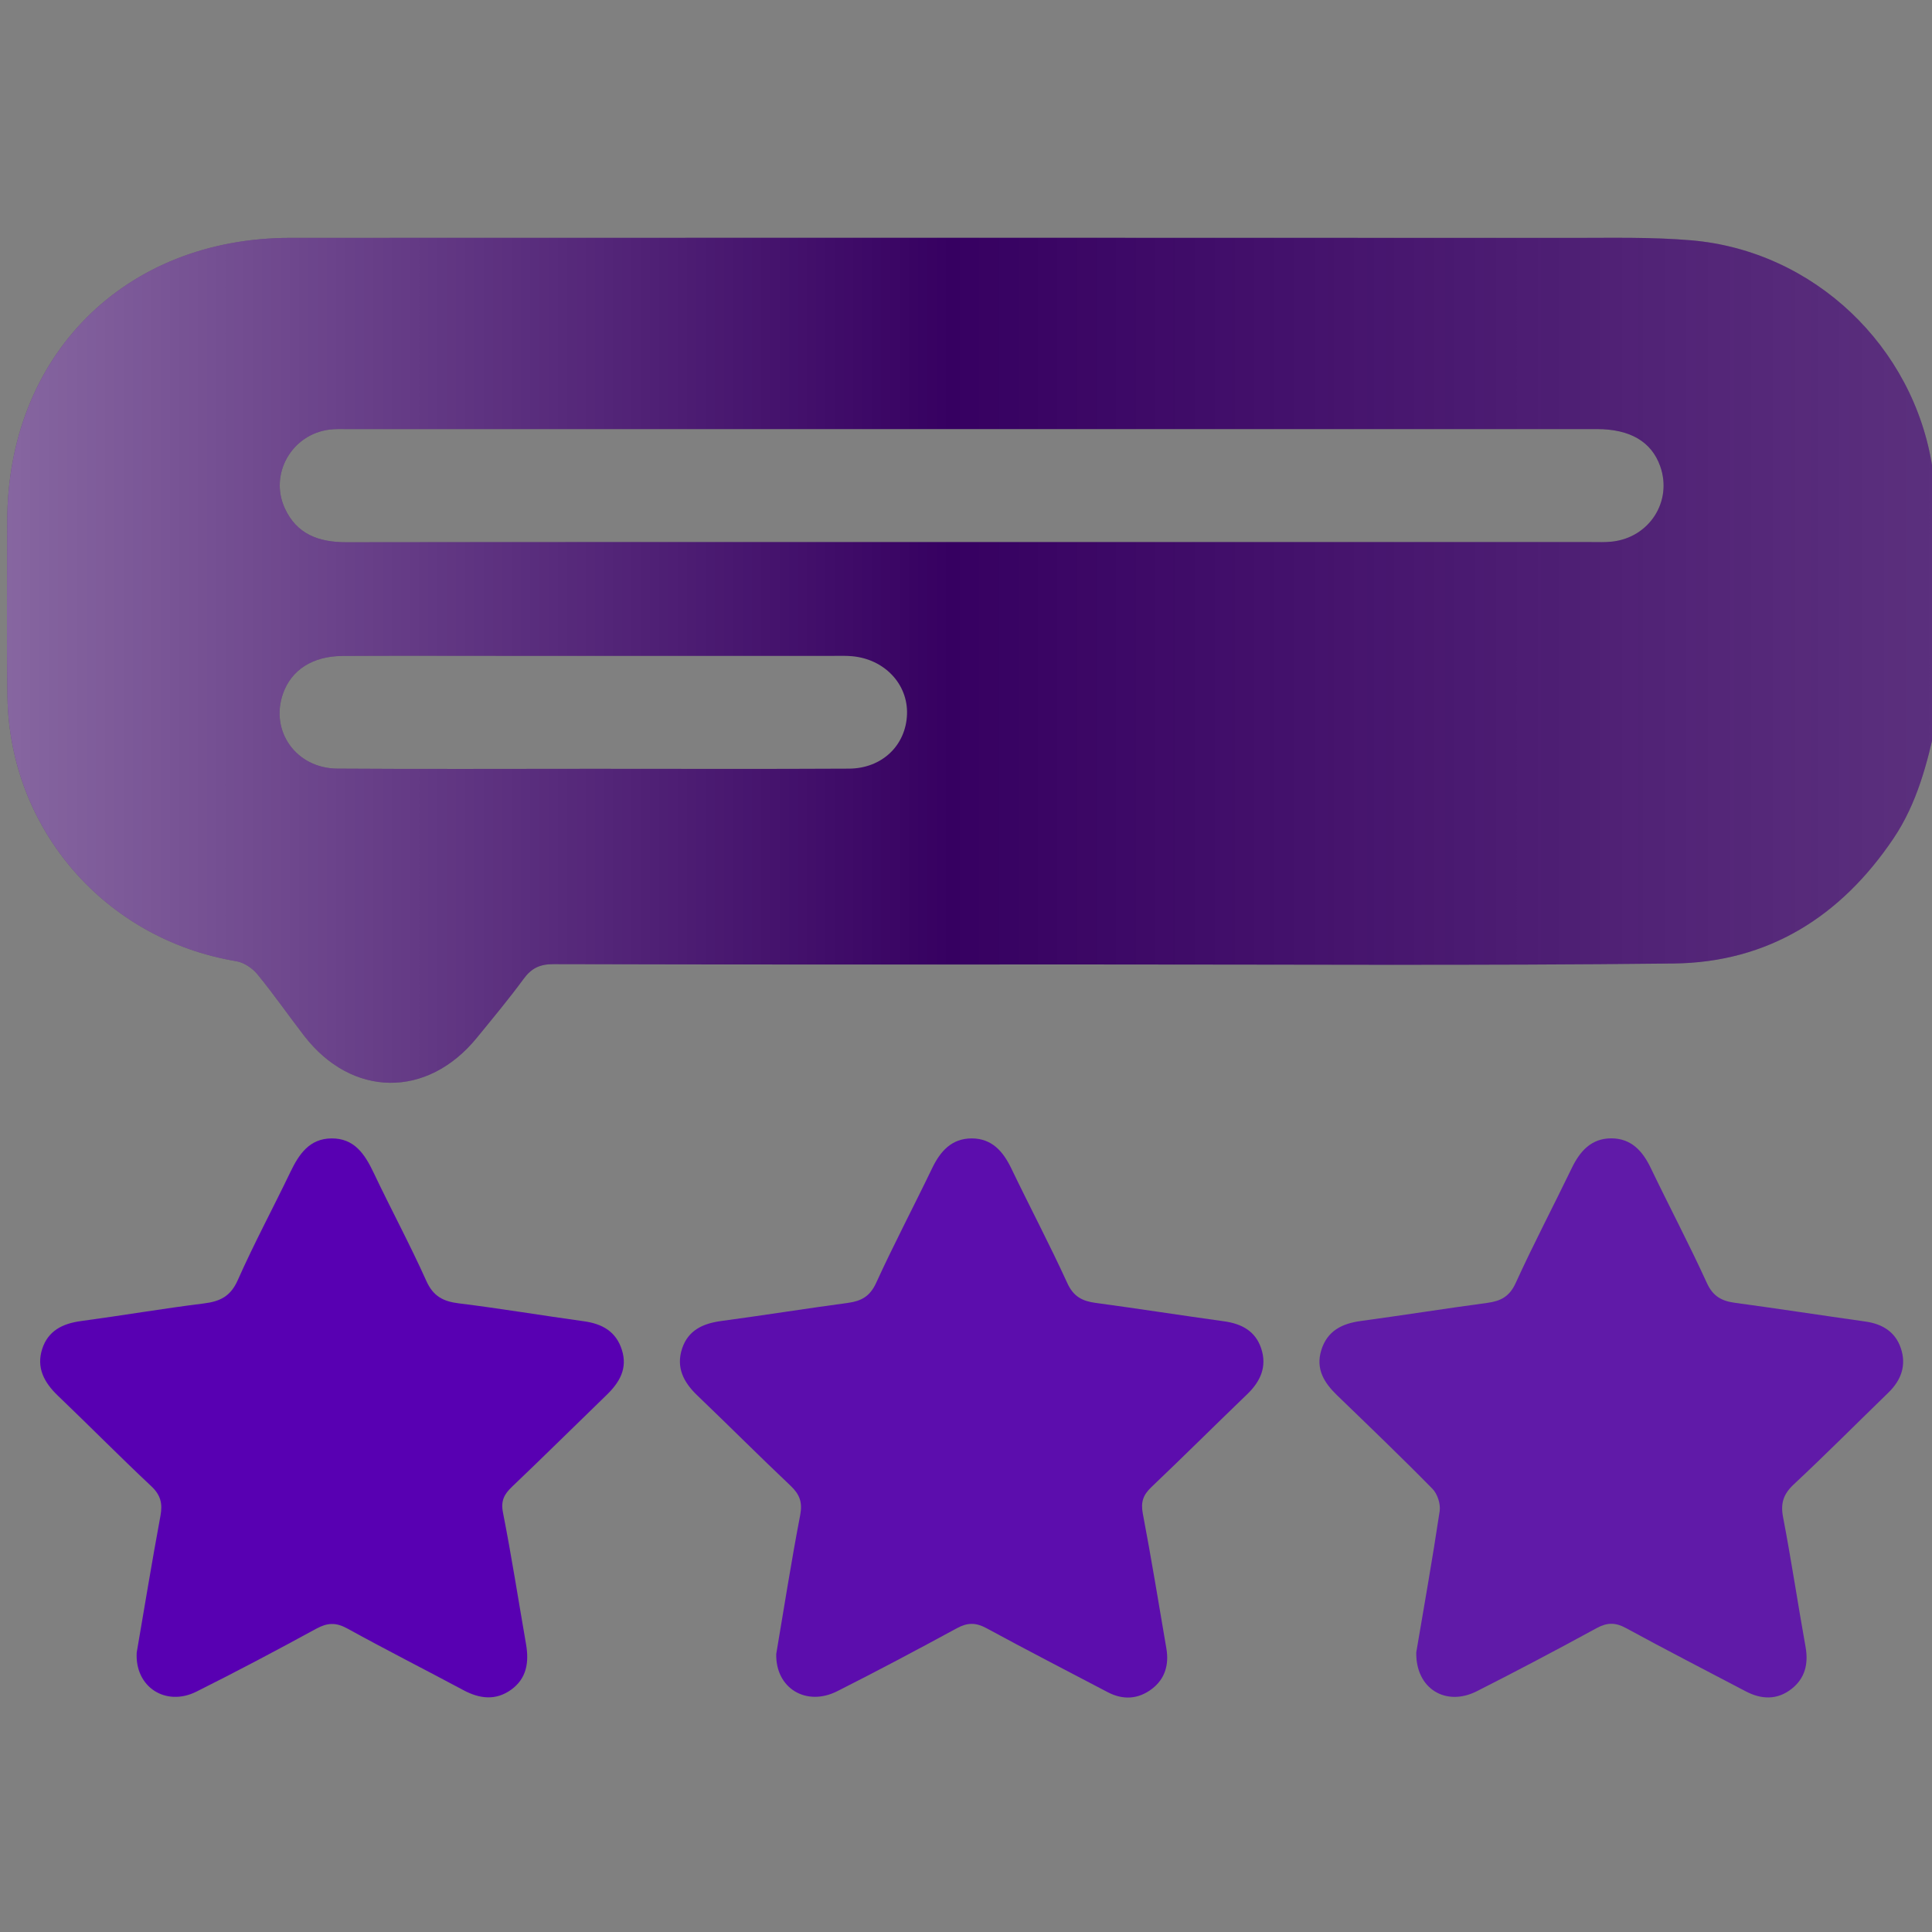 <?xml version="1.0" encoding="utf-8"?>
<!-- Generator: Adobe Illustrator 26.2.1, SVG Export Plug-In . SVG Version: 6.00 Build 0)  -->
<svg version="1.1" id="report" xmlns="http://www.w3.org/2000/svg" xmlns:xlink="http://www.w3.org/1999/xlink" x="0px" y="0px"
	 viewBox="0 0 640.62 640.62" style="enable-background:new 0 0 640.62 640.62;" xml:space="preserve">
<rect x="0" y="0" width="640.62" height="640.62" fill="#808080" stroke="none"/>
<style type="text/css">
	.st0{fill:#360061;}
	.st1{fill:url(#SVGID_1_);}
	.st2{fill:#5800B2;}
	.st3{opacity:0.8;fill:#5800B2;}
	.st4{opacity:0.9;fill:#5800B2;}
</style>
<g>
	<path class="st0" d="M641.96,239.74c-2.91,13.42-6.3,26.67-14.12,38.28c-17.42,25.88-41.52,41.1-72.84,41.46
		c-64.93,0.75-129.86,0.3-194.8,0.32c-58.9,0.02-117.8,0.06-176.7-0.1c-4.44-0.01-7.25,1.3-9.85,4.84
		c-4.92,6.71-10.26,13.1-15.52,19.55c-16.47,20.2-41.47,19.89-57.33-0.7c-5.2-6.76-10.07-13.78-15.48-20.37
		c-1.66-2.02-4.45-3.88-6.98-4.3c-43.43-7.26-75.16-43.66-75.87-87.71c-0.31-19.35-0.09-38.71-0.07-58.06
		c0.04-55,38.89-94.05,93.87-94.08c141.73-0.06,283.46-0.04,425.19,0.01c13.1,0,26.27-0.31,39.3,0.8
		c40.64,3.46,73.87,35.14,80.01,75.46c0.18,1.17,0.78,2.28,1.18,3.41C641.96,185.61,641.96,212.68,641.96,239.74z M321.54,179.74
		c68.68,0,137.37,0,206.05,0c2.29,0,4.6,0.1,6.86-0.14c12.48-1.33,20.18-13.39,16.04-25.02c-2.89-8.12-9.96-12.3-20.98-12.3
		c-138.2-0.01-276.4-0.01-414.6,0c-1.87,0-3.76-0.07-5.61,0.16c-12.51,1.53-20.08,14.66-14.87,26.07
		c3.97,8.69,11.34,11.3,20.43,11.29C183.75,179.7,252.64,179.74,321.54,179.74z M196.67,254.92c28.28,0,56.55,0.1,84.83-0.05
		c11-0.06,18.89-7.73,19.25-18.03c0.35-9.99-7.45-18.28-18.21-19.25c-2.06-0.19-4.15-0.11-6.23-0.11c-36.59-0.01-73.19,0-109.78,0
		c-17.67,0-35.35-0.07-53.02,0.03c-9.88,0.06-16.92,4.66-19.67,12.48c-4.37,12.41,4.32,24.77,17.99,24.87
		C140.12,255.06,168.39,254.91,196.67,254.92z"/>
	<linearGradient id="SVGID_1_" gradientUnits="userSpaceOnUse" x1="2.322" y1="218.935" x2="641.961" y2="218.935">
		<stop  offset="0" style="stop-color:#FFFFFF;stop-opacity:0.4"/>
		<stop  offset="0.069" style="stop-color:#FFFFFF;stop-opacity:0.344"/>
		<stop  offset="0.489" style="stop-color:#FFFFFF;stop-opacity:0"/>
		<stop  offset="0.753" style="stop-color:#FAFAFA;stop-opacity:0.103"/>
		<stop  offset="1" style="stop-color:#EFEFEF;stop-opacity:0.2"/>
	</linearGradient>
	<path class="st1" d="M641.96,239.74c-2.91,13.42-6.3,26.67-14.12,38.28c-17.42,25.88-41.52,41.1-72.84,41.46
		c-64.93,0.75-129.86,0.3-194.8,0.32c-58.9,0.02-117.8,0.06-176.7-0.1c-4.44-0.01-7.25,1.3-9.85,4.84
		c-4.92,6.71-10.26,13.1-15.52,19.55c-16.47,20.2-41.47,19.89-57.33-0.7c-5.2-6.76-10.07-13.78-15.48-20.37
		c-1.66-2.02-4.45-3.88-6.98-4.3c-43.43-7.26-75.16-43.66-75.87-87.71c-0.31-19.35-0.09-38.71-0.07-58.06
		c0.04-55,38.89-94.05,93.87-94.08c141.73-0.06,283.46-0.04,425.19,0.01c13.1,0,26.27-0.31,39.3,0.8
		c40.64,3.46,73.87,35.14,80.01,75.46c0.18,1.17,0.78,2.28,1.18,3.41C641.96,185.61,641.96,212.68,641.96,239.74z M321.54,179.74
		c68.68,0,137.37,0,206.05,0c2.29,0,4.6,0.1,6.86-0.14c12.48-1.33,20.18-13.39,16.04-25.02c-2.89-8.12-9.96-12.3-20.98-12.3
		c-138.2-0.01-276.4-0.01-414.6,0c-1.87,0-3.76-0.07-5.61,0.16c-12.51,1.53-20.08,14.66-14.87,26.07
		c3.97,8.69,11.34,11.3,20.43,11.29C183.75,179.7,252.64,179.74,321.54,179.74z M196.67,254.92c28.28,0,56.55,0.1,84.83-0.05
		c11-0.06,18.89-7.73,19.25-18.03c0.35-9.99-7.45-18.28-18.21-19.25c-2.06-0.19-4.15-0.11-6.23-0.11c-36.59-0.01-73.19,0-109.78,0
		c-17.67,0-35.35-0.07-53.02,0.03c-9.88,0.06-16.92,4.66-19.67,12.48c-4.37,12.41,4.32,24.77,17.99,24.87
		C140.12,255.06,168.39,254.91,196.67,254.92z"/>
	<path class="st2" d="M45.33,547.97c2.51-14.62,5.03-30,7.87-45.32c0.76-4.08,0.09-6.92-3.06-9.87
		c-10.47-9.82-20.55-20.05-30.92-29.97c-4.57-4.37-7.25-9.3-5.21-15.57c1.96-6.03,6.81-8.39,12.87-9.2
		c13.59-1.83,27.12-4.15,40.73-5.84c5.38-0.67,8.85-2.35,11.23-7.73c5.38-12.14,11.7-23.87,17.45-35.85
		c2.85-5.93,6.32-11.07,13.6-11.14c7.61-0.08,11.09,5.24,14.02,11.41c5.7,12.01,12.02,23.73,17.46,35.85
		c2.31,5.14,5.63,6.8,10.83,7.44c13.81,1.7,27.55,4.02,41.35,5.92c6.07,0.83,10.68,3.33,12.64,9.45c1.99,6.2-0.75,10.84-5.05,15
		c-10.46,10.13-20.81,20.38-31.35,30.42c-2.61,2.49-3.79,4.66-3.01,8.59c2.85,14.47,5.11,29.05,7.64,43.59
		c1.03,5.93,0.28,11.35-4.9,15.1c-5.11,3.7-10.45,3.07-15.85,0.18c-12.82-6.86-25.8-13.44-38.53-20.46
		c-3.76-2.07-6.62-1.92-10.31,0.1c-13.13,7.17-26.35,14.18-39.73,20.86C54.98,565.97,44.69,559.43,45.33,547.97z"/>
	<path class="st3" d="M469.61,547.9c2.51-14.86,5.36-30.81,7.76-46.83c0.35-2.34-0.72-5.71-2.38-7.39
		c-10.35-10.54-21.01-20.76-31.63-31.02c-4.28-4.14-7.16-8.7-5.25-14.94c1.98-6.44,6.85-8.85,13.13-9.7
		c14-1.9,27.96-4.13,41.96-6.01c4.43-0.6,7.33-2.09,9.38-6.58c5.85-12.85,12.44-25.36,18.58-38.08c2.72-5.64,6.49-9.9,13.12-9.89
		c6.61,0.01,10.39,4.19,13.11,9.88c6.11,12.73,12.72,25.23,18.58,38.08c2.04,4.47,4.95,5.98,9.36,6.58
		c14.41,1.95,28.79,4.17,43.2,6.2c5.61,0.79,9.92,3.39,11.76,8.85c1.91,5.68,0.12,10.59-4.13,14.72
		c-10.45,10.14-20.72,20.47-31.36,30.41c-3.44,3.22-4.45,6.25-3.56,10.89c2.74,14.28,4.88,28.67,7.45,42.99
		c1.01,5.63-0.15,10.43-4.65,13.96c-4.76,3.73-9.99,3.53-15.22,0.78c-13.24-6.96-26.54-13.8-39.68-20.96
		c-3.52-1.92-6.26-1.87-9.76,0.04c-13.13,7.16-26.35,14.16-39.7,20.91C479.42,565.98,469.4,559.95,469.61,547.9z"/>
	<path class="st4" d="M257.39,548.43c2.53-14.93,4.96-30.54,7.94-46.04c0.82-4.27-0.18-6.89-3.2-9.75
		c-10.43-9.86-20.56-20.03-30.93-29.95c-4.58-4.38-7.11-9.34-5-15.61c2.04-6.06,6.97-8.25,12.98-9.06c14-1.88,27.96-4.12,41.96-6
		c4.44-0.6,7.32-2.15,9.36-6.6c5.87-12.84,12.47-25.34,18.59-38.07c2.73-5.67,6.49-9.87,13.12-9.87c6.63,0.01,10.37,4.24,13.1,9.9
		c6.12,12.73,12.72,25.23,18.59,38.07c2.04,4.48,4.96,5.97,9.38,6.57c14.21,1.91,28.37,4.14,42.58,6.1
		c5.82,0.8,10.41,3.22,12.33,8.99c1.99,5.99-0.19,10.9-4.61,15.16c-10.64,10.24-21.11,20.66-31.81,30.84
		c-2.69,2.56-3.56,4.94-2.84,8.72c2.84,14.9,5.27,29.87,7.83,44.82c0.91,5.34-0.47,10.06-4.8,13.36c-4.5,3.43-9.54,3.77-14.65,1.09
		c-13.42-7.05-26.91-13.99-40.23-21.23c-3.51-1.91-6.3-1.88-9.79,0.02c-13.14,7.14-26.35,14.17-39.7,20.9
		C267.36,565.94,257.13,559.83,257.39,548.43z"/>
</g>
</svg>
